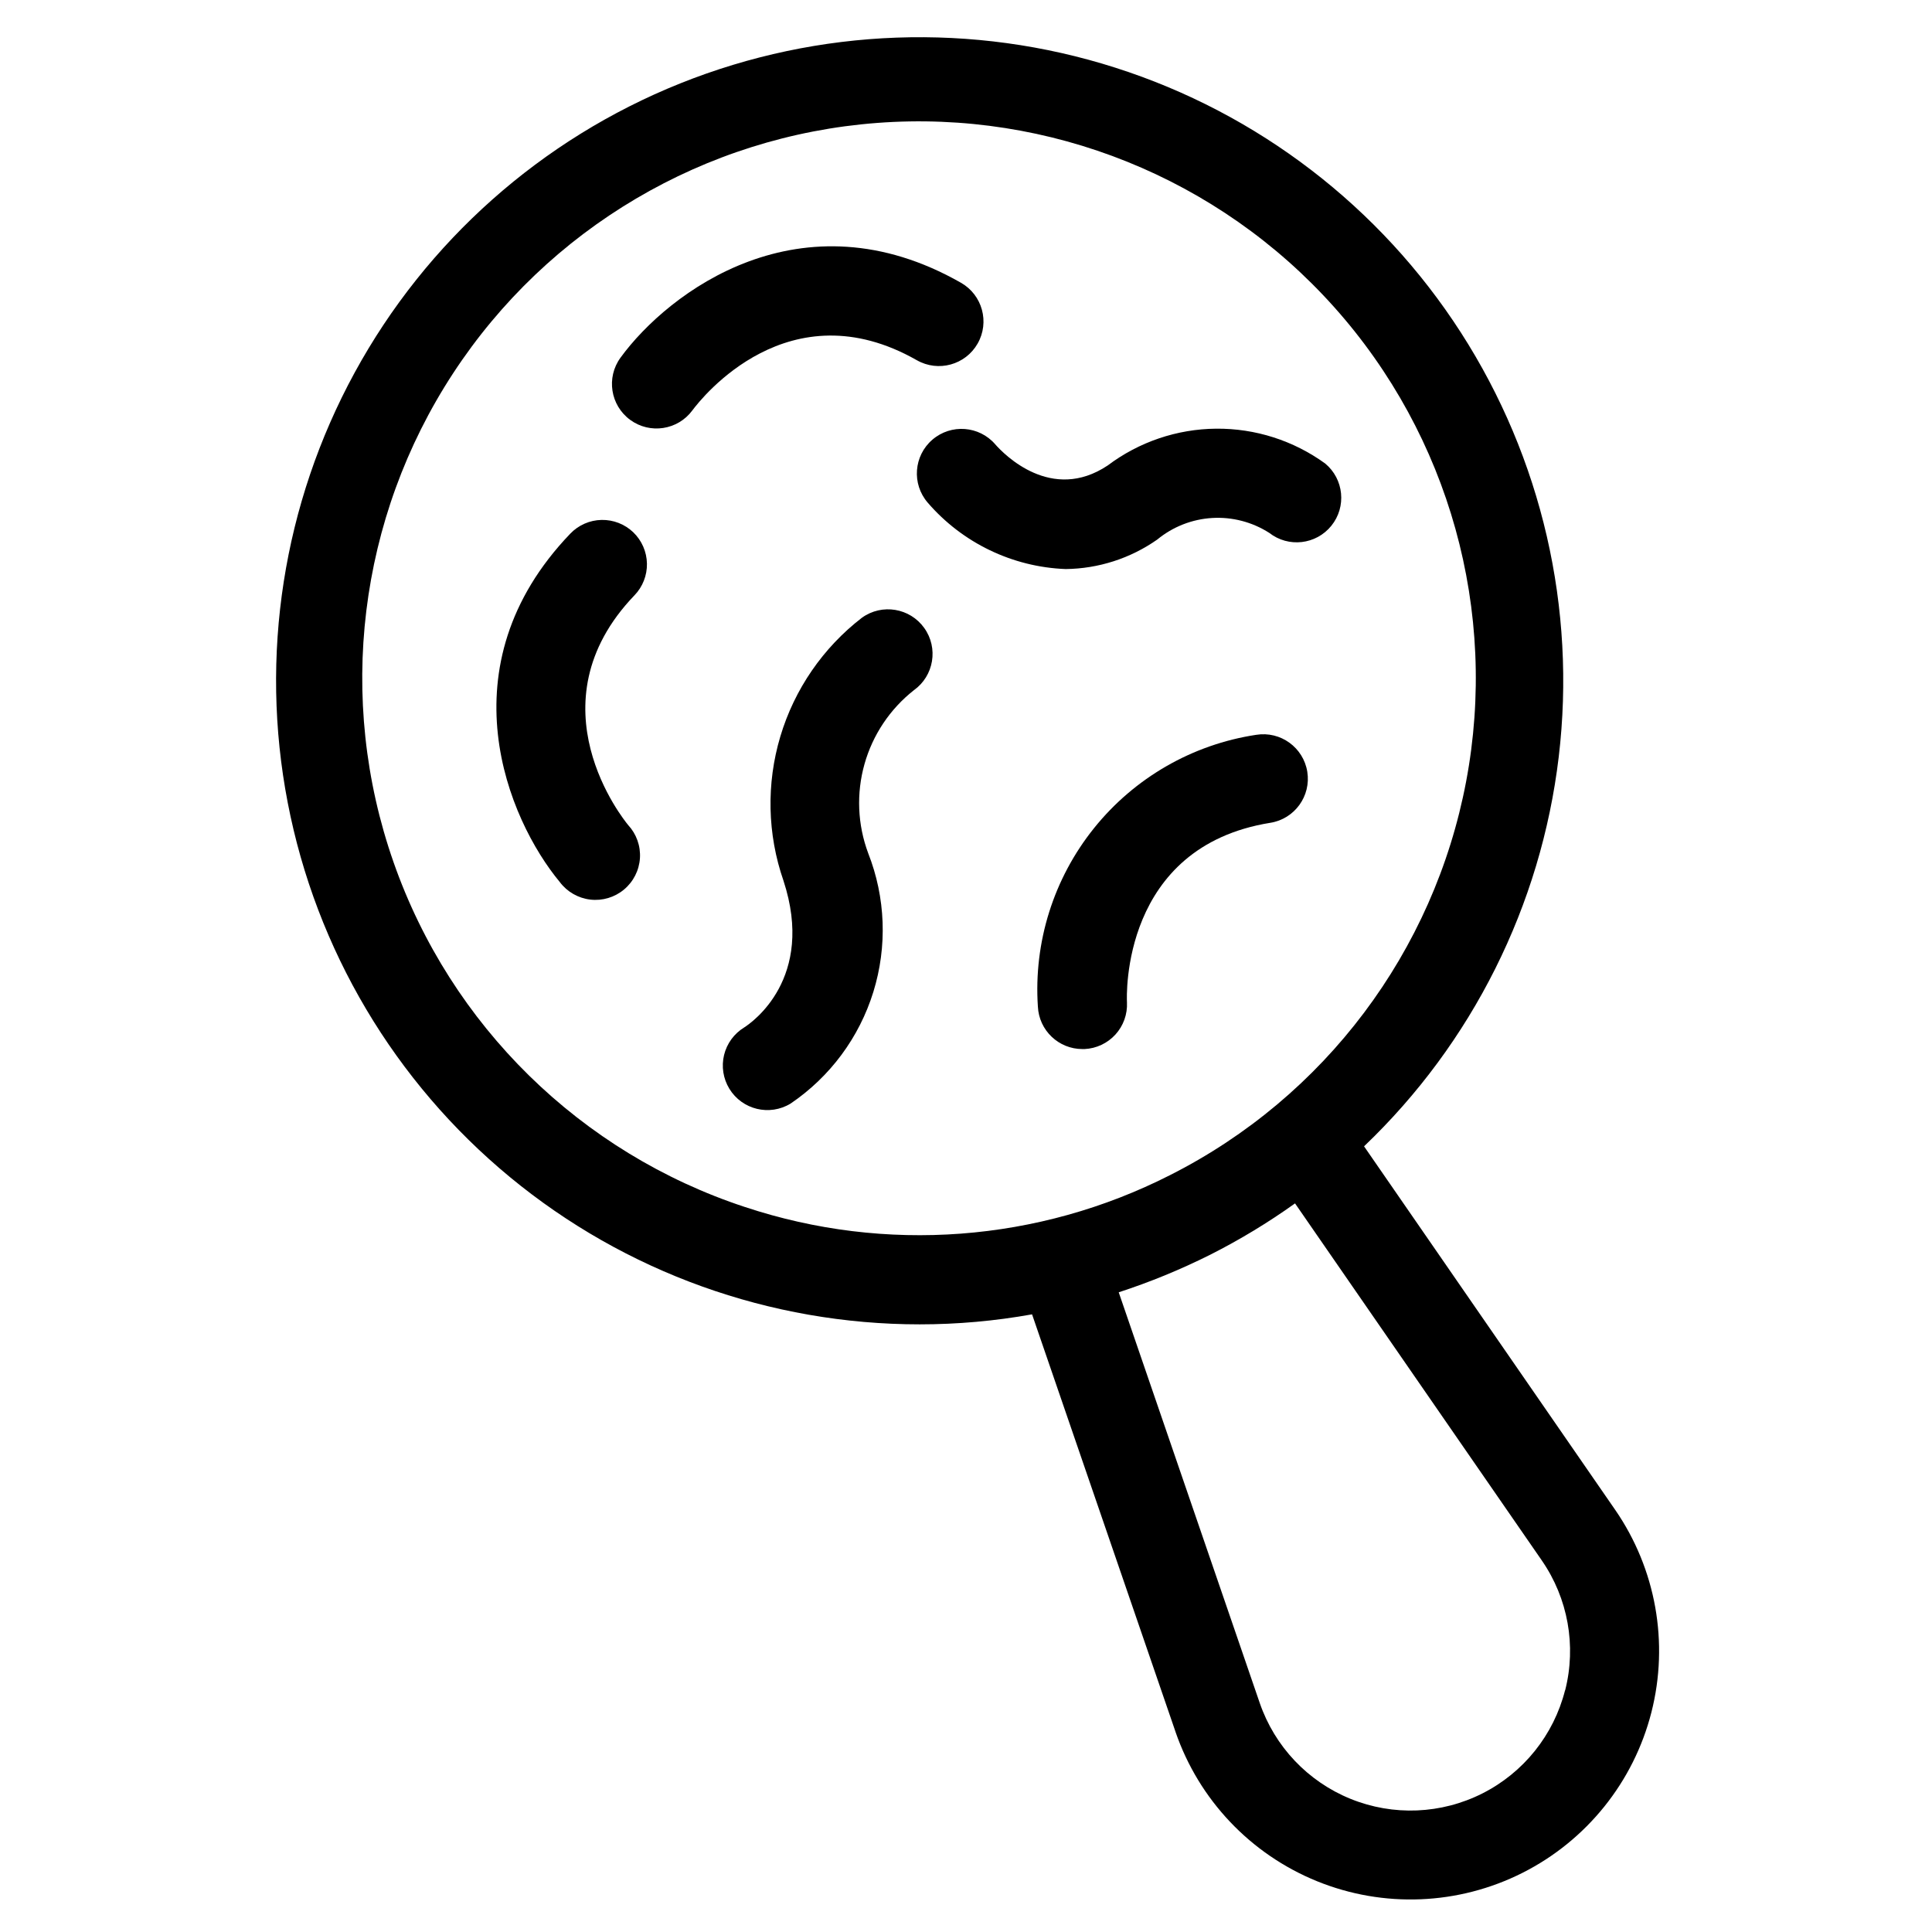 <?xml version="1.0" encoding="UTF-8"?>
<!-- Uploaded to: ICON Repo, www.svgrepo.com, Generator: ICON Repo Mixer Tools -->
<svg fill="#000000" width="800px" height="800px" version="1.1" viewBox="144 144 512 512" xmlns="http://www.w3.org/2000/svg">
 <g>
  <path d="m311.83 285.07c-2.262-2.168-5.289-3.348-8.422-3.285-3.129 0.066-6.106 1.371-8.273 3.633-33.73 35.164-16.531 75.785-2.769 92.348h-0.004c1.945 2.586 4.867 4.262 8.082 4.637 3.215 0.371 6.441-0.594 8.926-2.668s4.008-5.074 4.219-8.305c0.207-3.231-0.922-6.406-3.121-8.781-1.07-1.289-26.047-31.992 1.668-60.883h0.004c2.172-2.254 3.359-5.277 3.305-8.41-0.059-3.133-1.359-6.109-3.613-8.285z"/>
  <path d="m480.66 362.05c6.438-1.035 10.82-7.094 9.785-13.531s-7.094-10.82-13.535-9.785c-16.918 2.559-32.258 11.387-42.977 24.73-10.719 13.34-16.027 30.223-14.883 47.297 0.301 6.305 5.5 11.258 11.809 11.25h0.566c3.129-0.148 6.07-1.535 8.18-3.852 2.106-2.316 3.207-5.379 3.055-8.508-0.102-1.699-1.52-41.242 38-47.602z"/>
  <path d="m386.97 239.46c5.668 3.231 12.883 1.254 16.113-4.414 3.231-5.664 1.254-12.879-4.414-16.109-42.328-24.137-77.539 2.441-90.23 19.852v0.004c-3.832 5.258-2.684 12.629 2.566 16.477 5.25 3.844 12.625 2.719 16.484-2.519 2.527-3.394 25.641-32.566 59.48-13.289z"/>
  <path d="m372.45 307.68c-10.344 7.969-17.918 18.988-21.656 31.496-3.738 12.512-3.445 25.883 0.836 38.219 8.477 25.891-8.375 37.59-10.406 38.887-2.676 1.629-4.594 4.254-5.336 7.301-0.738 3.043-0.238 6.258 1.391 8.934 3.394 5.57 10.66 7.336 16.234 3.941 10.457-7.082 18.191-17.512 21.93-29.578 3.738-12.066 3.254-25.043-1.371-36.797-2.816-7.555-3.16-15.809-0.98-23.566 2.18-7.762 6.769-14.629 13.105-19.613 5.309-3.797 6.535-11.176 2.738-16.484-3.793-5.309-11.176-6.535-16.484-2.738z"/>
  <path d="m450.68 286.99c4.125-3.398 9.219-5.398 14.555-5.719 5.332-0.316 10.629 1.066 15.129 3.945 5.082 3.973 12.414 3.133 16.465-1.891 4.051-5.019 3.32-12.363-1.641-16.488-8.398-6.09-18.531-9.328-28.906-9.234s-20.445 3.512-28.734 9.754c-14.871 9.918-27.41-2.891-29.789-5.59h0.004c-4.262-4.949-11.727-5.504-16.676-1.242-4.945 4.258-5.504 11.723-1.242 16.672 9.215 10.688 22.457 17.066 36.559 17.609 8.695-0.098 17.156-2.824 24.277-7.816z"/>
  <path d="m572.03 544.11-66.543-96.324c28.664-27.363 46.906-63.855 51.594-103.21 4.684-39.348-4.481-79.105-25.918-112.43-21.441-33.328-53.816-58.152-91.566-70.203-37.754-12.055-78.523-10.586-115.31 4.152-36.789 14.742-67.293 41.828-86.277 76.613-18.984 34.789-25.266 75.098-17.758 114.01 7.504 38.91 28.324 73.992 58.887 99.223 30.559 25.23 68.953 39.027 108.58 39.027 9.988 0 19.957-0.887 29.789-2.652l38.023 110.65-0.004 0.004c6.199 17.988 19.875 32.418 37.504 39.574 17.633 7.16 37.496 6.34 54.48-2.238 16.984-8.582 29.426-24.086 34.129-42.523 4.699-18.441 1.195-38.012-9.605-53.672zm-230.55-80.219c-43.578-14.32-78.02-48.098-93.184-91.391-15.168-43.293-9.336-91.18 15.781-129.57 25.113-38.387 66.652-62.91 112.39-66.355 45.746-3.445 90.488 14.582 121.07 48.777 30.582 34.195 43.516 80.668 35.004 125.74-8.516 45.078-37.508 83.629-78.453 104.32-34.898 17.75-75.445 20.801-112.61 8.477zm217.27 128.07c-3.004 11.84-10.988 21.797-21.887 27.309s-23.652 6.039-34.965 1.441c-11.316-4.598-20.09-13.867-24.059-25.418l-37.367-108.82c8.328-2.715 16.445-6.047 24.277-9.973 7.816-3.953 15.324-8.496 22.449-13.59l65.395 94.621v0.004c6.945 10.043 9.199 22.598 6.188 34.43z"/>
 </g>
</svg>